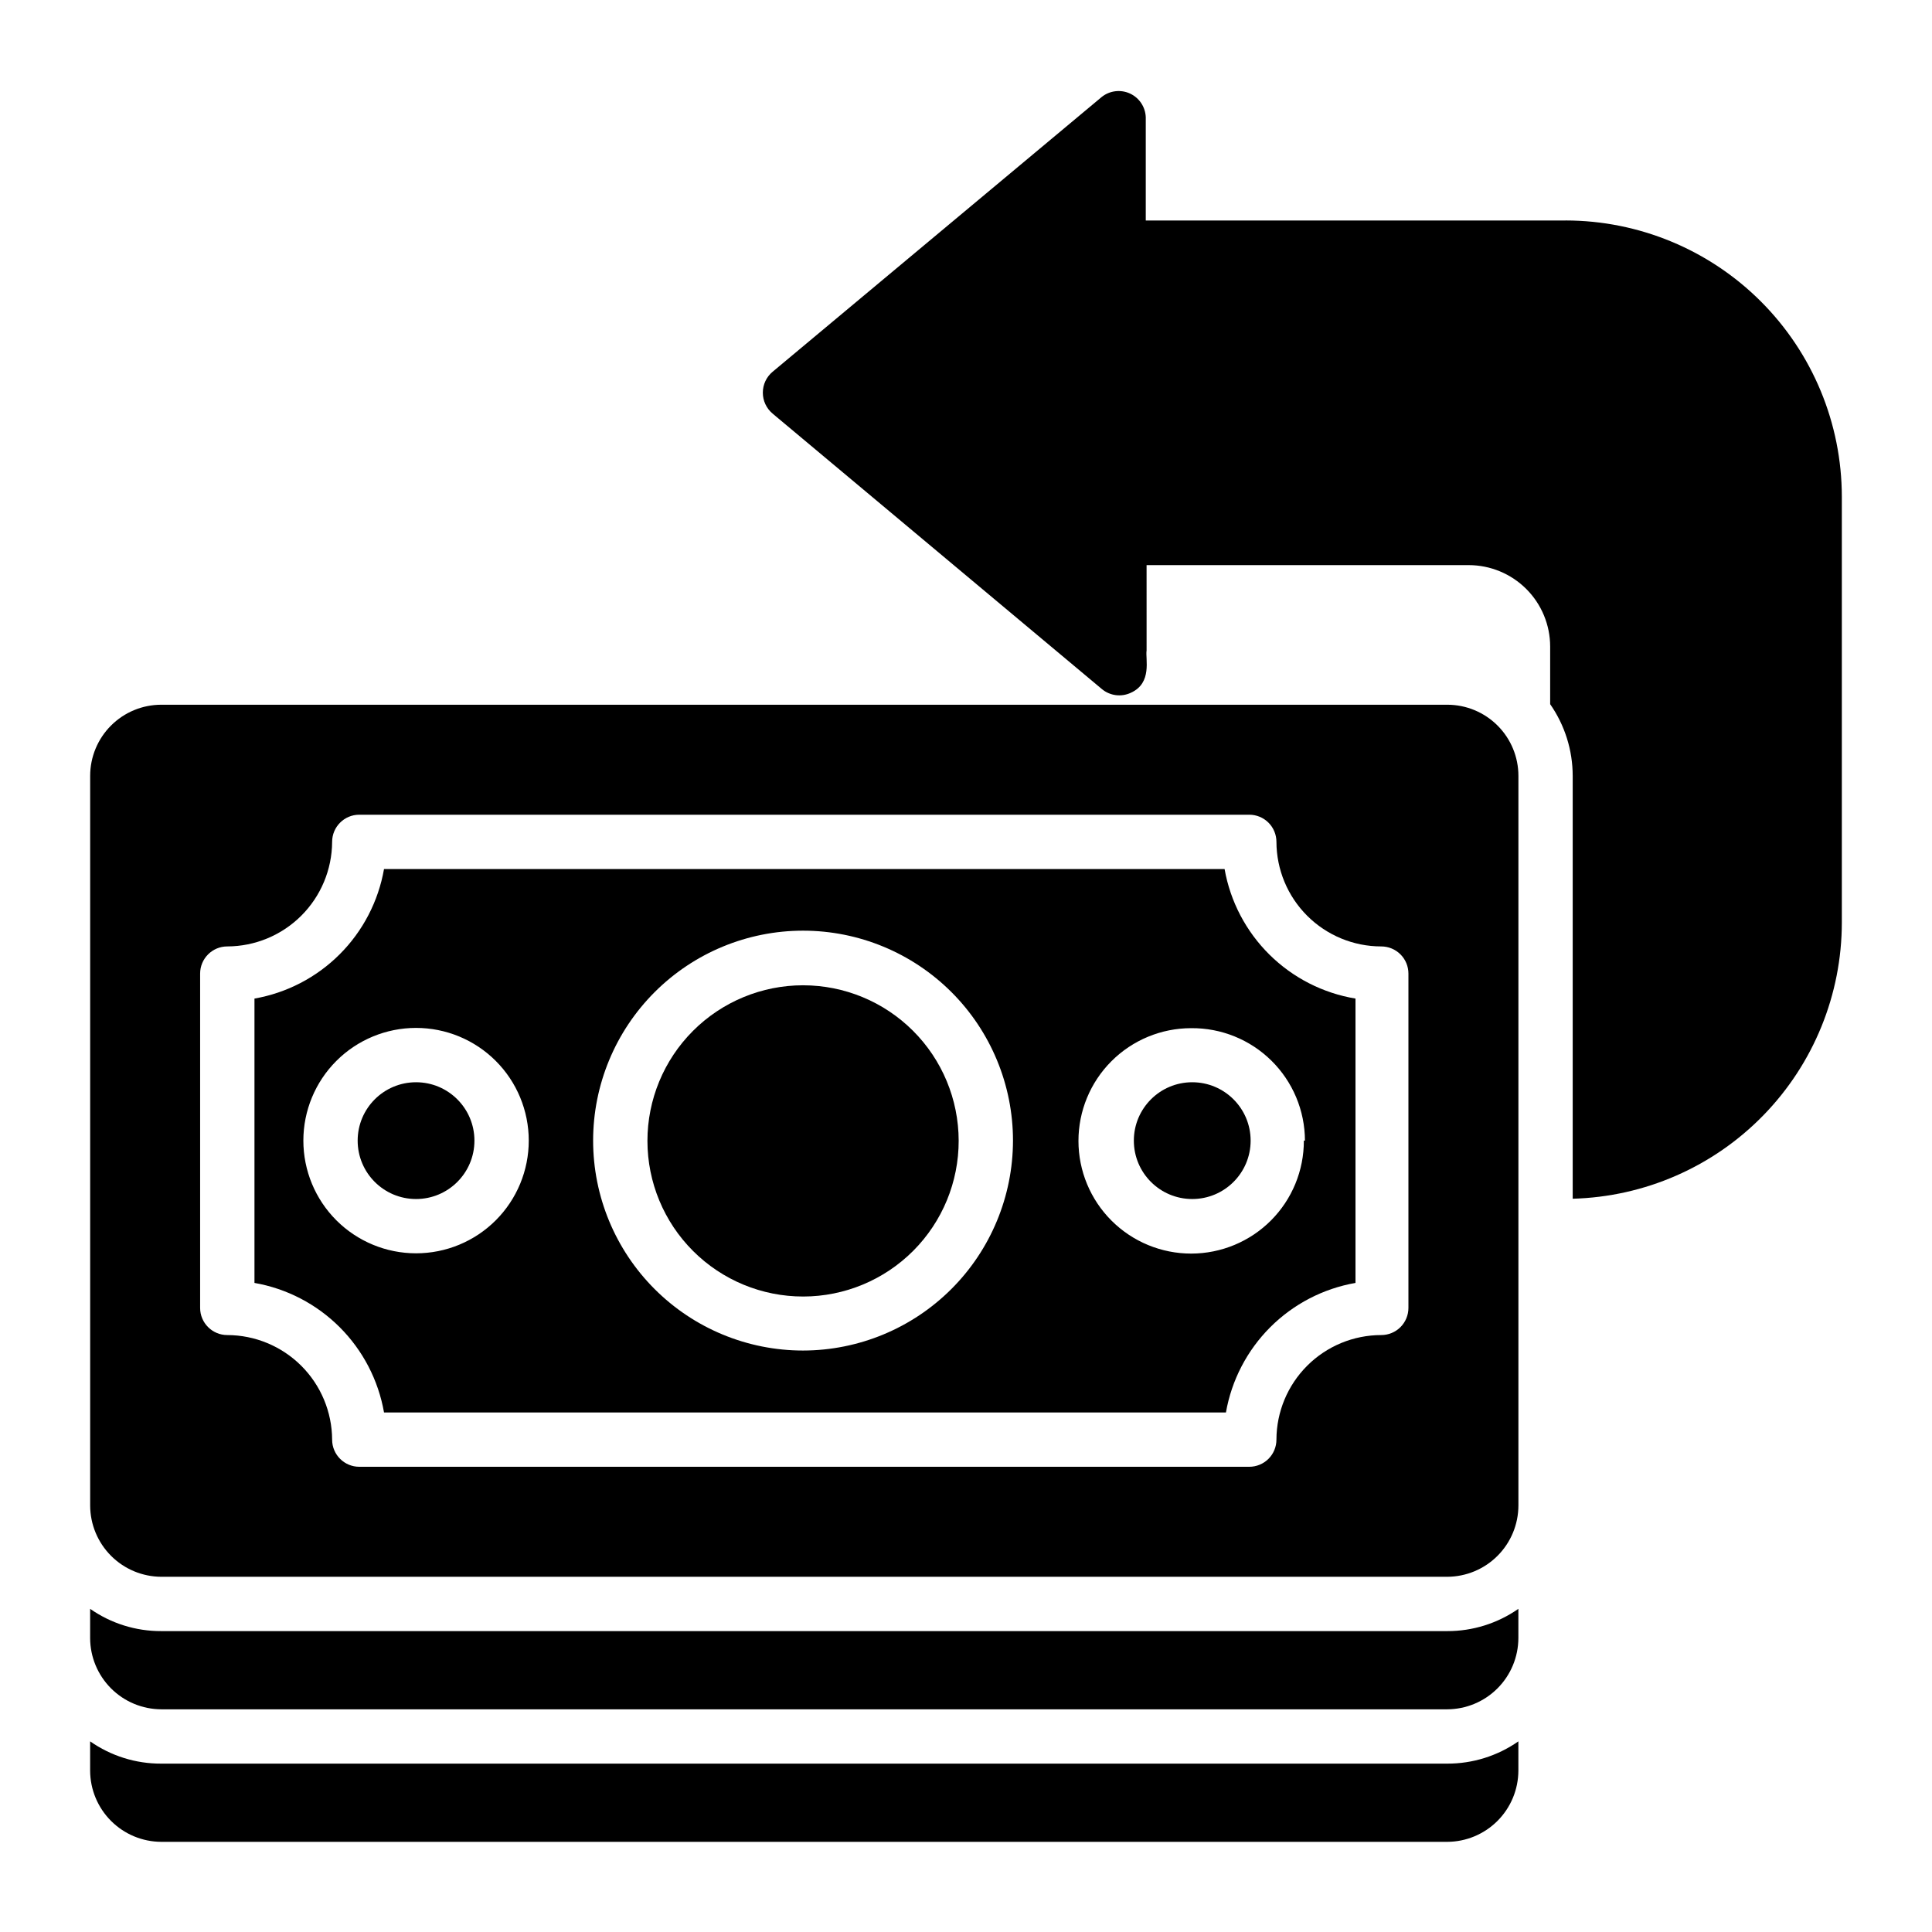 <?xml version="1.0" encoding="UTF-8"?>
<!-- Uploaded to: SVG Repo, www.svgrepo.com, Generator: SVG Repo Mixer Tools -->
<svg fill="#000000" width="800px" height="800px" version="1.1" viewBox="144 144 512 512" xmlns="http://www.w3.org/2000/svg">
 <g>
  <path d="m348.75 253.61 0.07 0.074z"/>
  <path d="m558.91 202.43h-111.27v-27.352c-0.094-2.711-1.707-5.144-4.168-6.285-2.465-1.141-5.363-0.797-7.492 0.891l-87.23 72.836c-1.645 1.367-2.594 3.398-2.59 5.539-0.004 2.141 0.945 4.172 2.59 5.543l0.938 0.793 86.293 72.188c2.152 1.812 5.156 2.203 7.703 1.008 5.758-2.59 3.816-8.996 4.176-11.227l-0.004-22.602h85.359c5.727 0 11.219 2.277 15.27 6.324 4.051 4.051 6.324 9.543 6.324 15.27v15.258c3.887 5.574 5.969 12.207 5.973 19v112.06c19.082-0.508 37.211-8.438 50.531-22.109 13.32-13.672 20.781-32 20.793-51.086v-112.86c-0.02-19.406-7.734-38.012-21.457-51.734-13.723-13.723-32.332-21.441-51.738-21.461z"/>
  <path d="m186.74 611.38c-6.742 0.031-13.332-2.031-18.855-5.902v7.773c0.02 4.996 2.012 9.781 5.543 13.312s8.316 5.527 13.312 5.543h340.79c4.996-0.016 9.781-2.012 13.312-5.543s5.523-8.316 5.543-13.312v-7.773c-5.527 3.863-12.113 5.922-18.855 5.902z"/>
  <path d="m186.74 576.26c-6.742 0.027-13.332-2.035-18.855-5.902v7.773c0.02 4.992 2.012 9.777 5.543 13.312 3.531 3.531 8.316 5.523 13.312 5.543h340.79c4.996-0.02 9.781-2.012 13.312-5.543 3.531-3.535 5.523-8.32 5.543-13.312v-7.773c-5.527 3.859-12.113 5.922-18.855 5.902z"/>
  <path d="m475.43 446.28c0 8.547-6.93 15.473-15.473 15.473-8.547 0-15.477-6.926-15.477-15.473s6.93-15.473 15.477-15.473c8.543 0 15.473 6.926 15.473 15.473"/>
  <path d="m356.82 405.11c-10.941 0-21.438 4.348-29.172 12.086-7.734 7.738-12.078 18.234-12.07 29.176 0.008 10.945 4.359 21.434 12.105 29.164 7.742 7.731 18.242 12.066 29.184 12.055 10.941-0.012 21.43-4.375 29.156-12.121 7.727-7.75 12.055-18.25 12.035-29.191-0.02-10.926-4.371-21.398-12.105-29.113-7.731-7.719-18.211-12.055-29.133-12.055z"/>
  <path d="m269.73 446.28c0 8.547-6.926 15.473-15.473 15.473s-15.473-6.926-15.473-15.473 6.926-15.473 15.473-15.473 15.473 6.926 15.473 15.473"/>
  <path d="m527.54 330.76h-340.79c-5 0-9.797 1.984-13.332 5.523-3.539 3.535-5.523 8.332-5.523 13.332v193.39c0.02 4.996 2.012 9.781 5.543 13.312 3.531 3.535 8.316 5.527 13.312 5.547h340.79c4.996-0.02 9.781-2.012 13.312-5.547 3.531-3.531 5.523-8.316 5.543-13.312v-193.39c0-5-1.984-9.797-5.523-13.332-3.535-3.539-8.332-5.523-13.332-5.523zm-10.293 159.85c0 1.906-0.758 3.738-2.109 5.09-1.348 1.348-3.18 2.106-5.09 2.106-7.356 0-14.41 2.918-19.617 8.113s-8.145 12.242-8.164 19.598c0 1.91-0.758 3.738-2.106 5.09-1.352 1.348-3.18 2.106-5.09 2.106h-235.86c-3.973 0-7.195-3.223-7.195-7.195-0.039-7.352-2.981-14.387-8.184-19.578-5.207-5.191-12.25-8.113-19.598-8.133-3.977 0-7.199-3.223-7.199-7.195v-88.598c0-3.977 3.223-7.199 7.199-7.199 7.348-0.02 14.391-2.941 19.598-8.133 5.203-5.191 8.145-12.227 8.184-19.578 0-3.973 3.223-7.195 7.195-7.195h235.86c1.91 0 3.738 0.758 5.09 2.109 1.348 1.348 2.106 3.18 2.106 5.086 0.02 7.356 2.957 14.406 8.164 19.598 5.207 5.195 12.262 8.113 19.617 8.113 1.91 0 3.742 0.758 5.09 2.109 1.352 1.348 2.109 3.18 2.109 5.09z"/>
  <path d="m468.52 374.3h-222.75c-1.5 8.559-5.598 16.445-11.742 22.59s-14.031 10.242-22.59 11.742v75.355c8.559 1.496 16.445 5.598 22.59 11.738 6.144 6.144 10.242 14.035 11.742 22.59h223.12-0.004c1.5-8.555 5.598-16.445 11.742-22.59 6.144-6.141 14.031-10.242 22.59-11.738v-75.355c-8.625-1.434-16.59-5.504-22.805-11.652-6.211-6.148-10.367-14.07-11.887-22.68zm-214.26 101.84c-7.922 0-15.52-3.144-21.121-8.746-5.602-5.602-8.746-13.199-8.746-21.121s3.144-15.52 8.746-21.121c5.602-5.602 13.199-8.746 21.121-8.746s15.52 3.144 21.121 8.746 8.746 13.199 8.746 21.121-3.144 15.52-8.746 21.121c-5.602 5.602-13.199 8.746-21.121 8.746zm102.56 25.766c-14.758 0-28.906-5.859-39.34-16.293-10.434-10.434-16.297-24.586-16.297-39.34s5.863-28.906 16.297-39.34c10.434-10.434 24.582-16.297 39.34-16.297 14.754 0 28.906 5.863 39.34 16.297s16.293 24.586 16.293 39.34c-0.02 14.75-5.887 28.891-16.316 39.32-10.43 10.426-24.57 16.297-39.316 16.312zm132.72-55.637-0.004 0.004c0.02 7.926-3.113 15.535-8.703 21.148-5.594 5.617-13.191 8.777-21.117 8.793-7.926 0.012-15.531-3.125-21.141-8.723-5.613-5.598-8.77-13.195-8.773-21.125-0.008-7.926 3.137-15.527 8.738-21.133 5.602-5.609 13.203-8.758 21.129-8.758 7.957-0.078 15.621 3.027 21.281 8.621 5.66 5.594 8.855 13.215 8.875 21.176z"/>
 </g>
</svg>